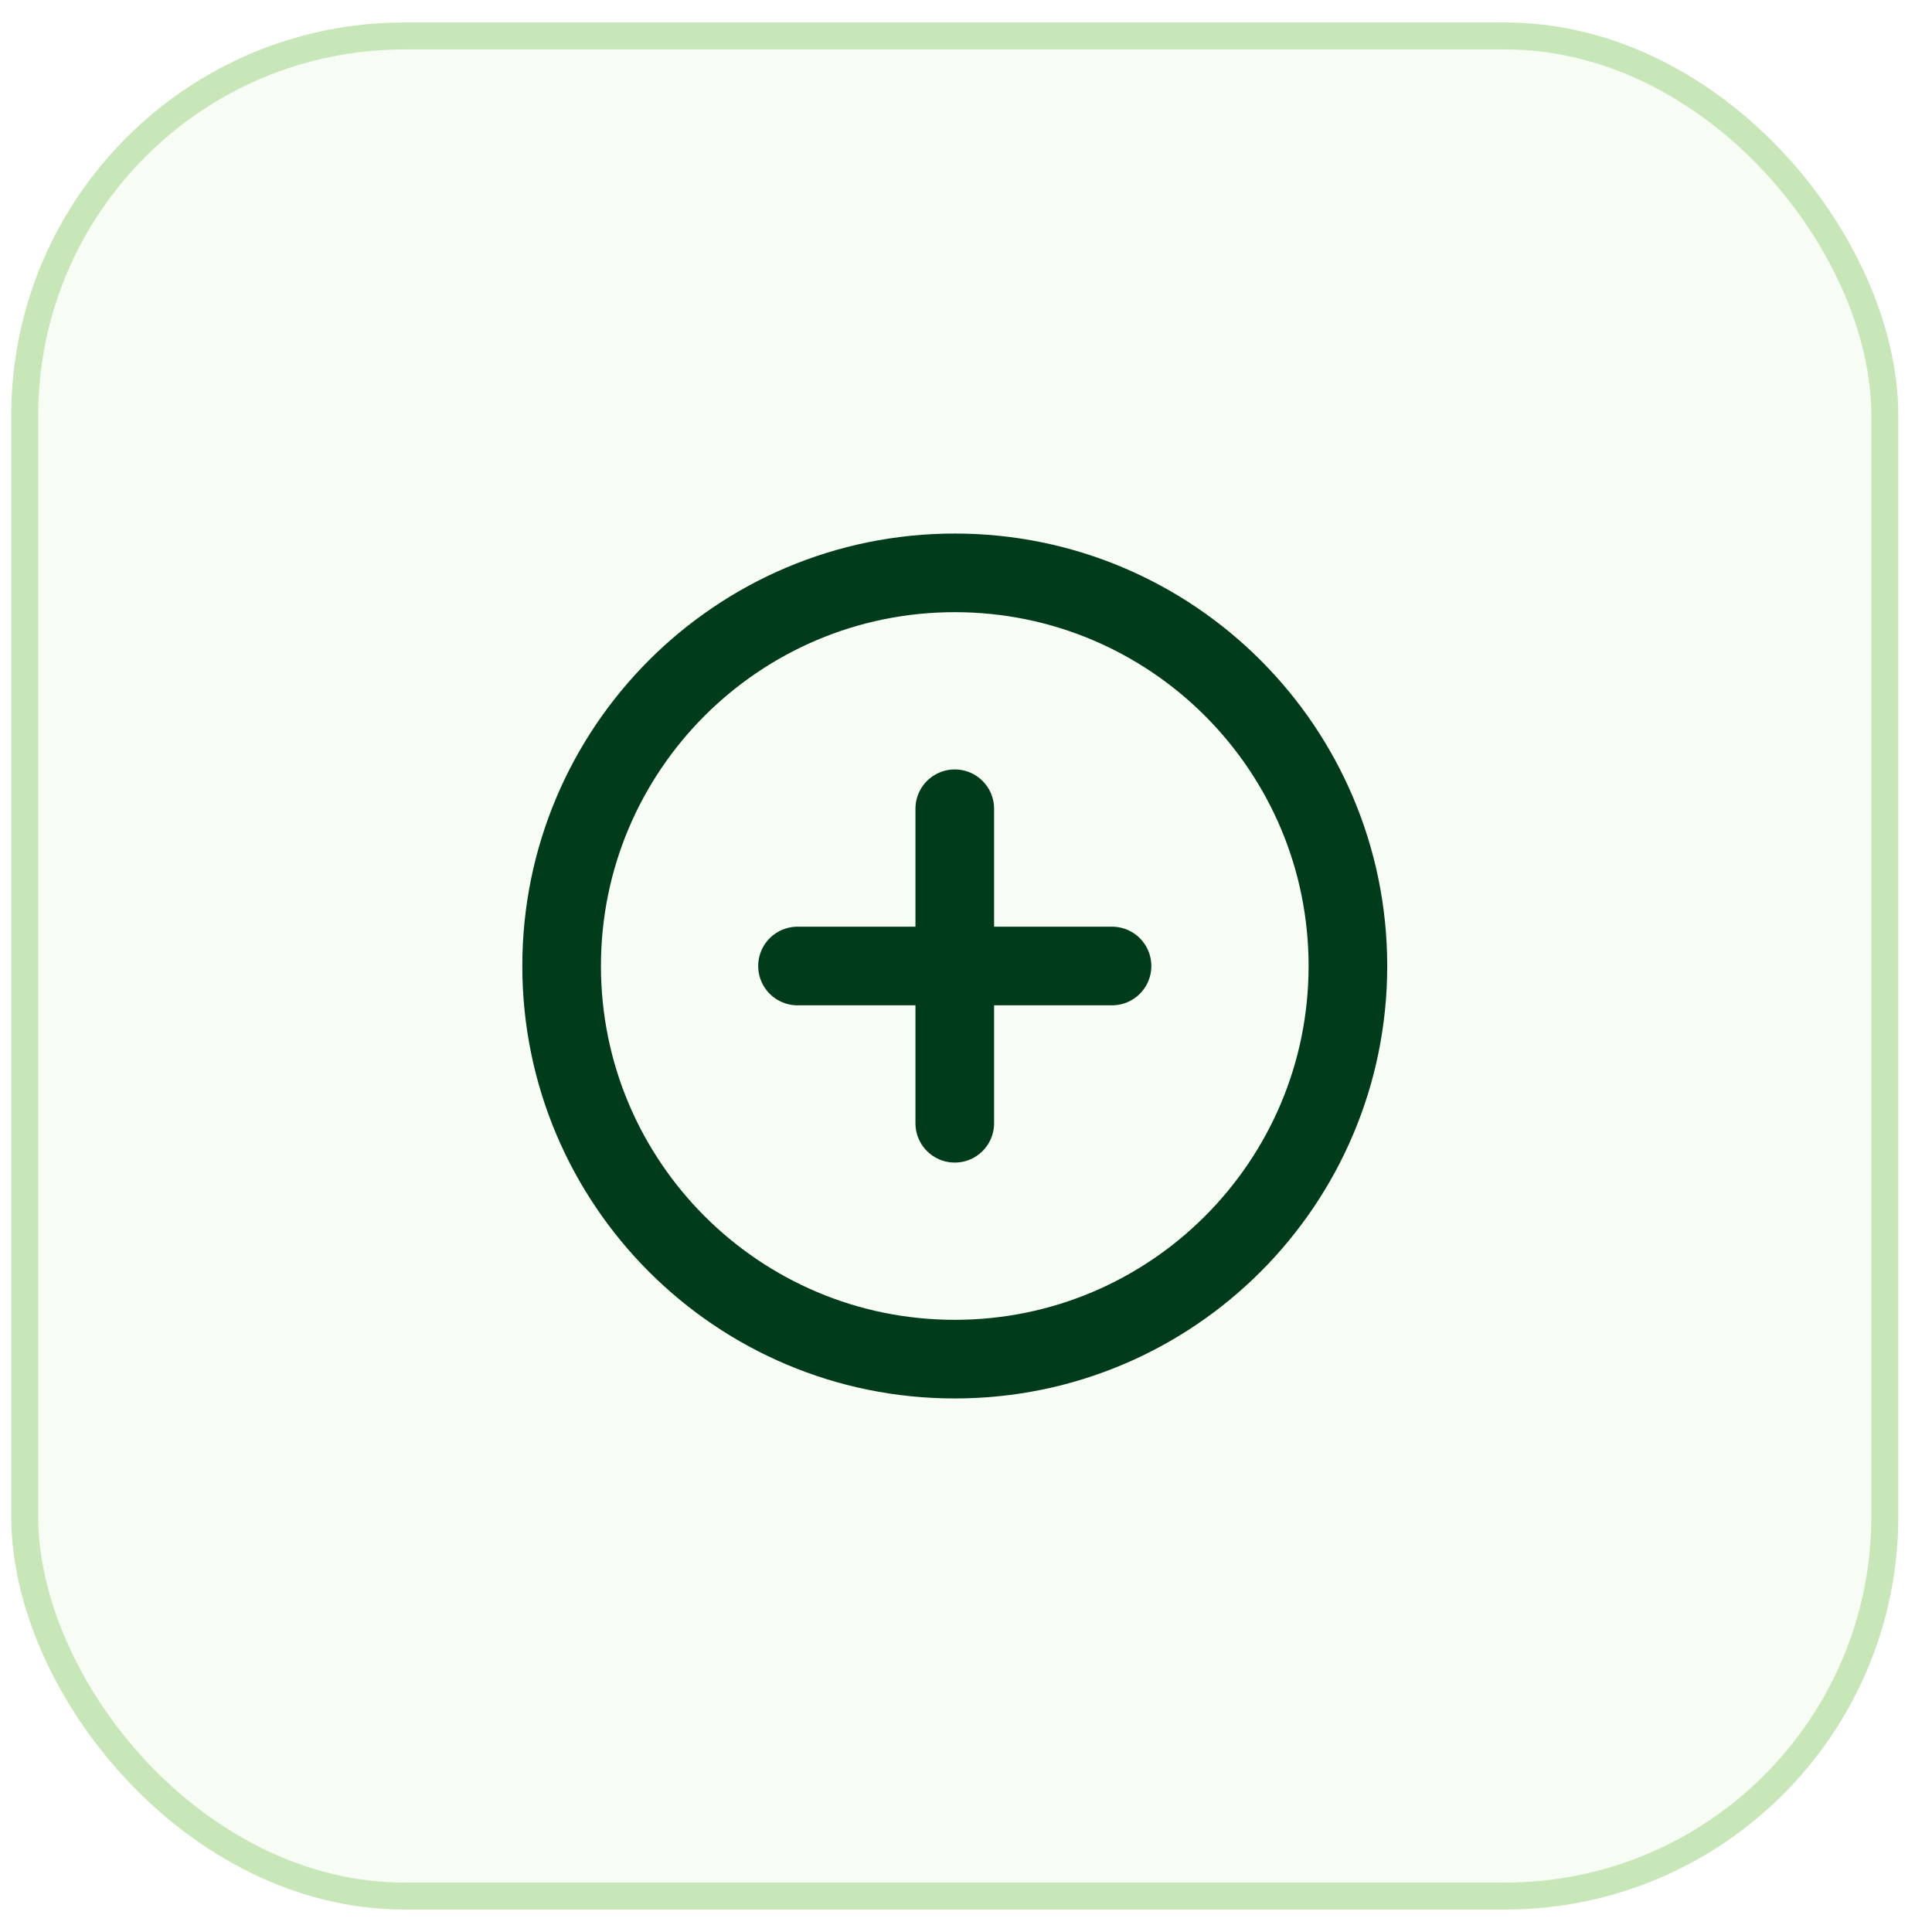 <svg width="43" height="43" viewBox="0 0 43 43" fill="none" xmlns="http://www.w3.org/2000/svg">
<rect x="0.55" y="0.8" width="41.4" height="41.4" rx="8.45" fill="#C8E7B8" fill-opacity="0.16"/>
<rect x="0.55" y="0.8" width="41.4" height="41.4" rx="8.45" stroke="#C8E7B8" stroke-width="0.6"/>
<path d="M21.25 30.25C26.082 30.25 30 26.332 30 21.5C30 16.668 26.082 12.75 21.25 12.75C16.418 12.75 12.5 16.668 12.5 21.5C12.5 26.332 16.418 30.25 21.25 30.25Z" stroke="#003C1B" stroke-width="1.75" stroke-linecap="round" stroke-linejoin="round"/>
<path d="M17.75 21.5H24.75" stroke="#003C1B" stroke-width="1.75" stroke-linecap="round" stroke-linejoin="round"/>
<path d="M21.25 18V25" stroke="#003C1B" stroke-width="1.75" stroke-linecap="round" stroke-linejoin="round"/>
</svg>
